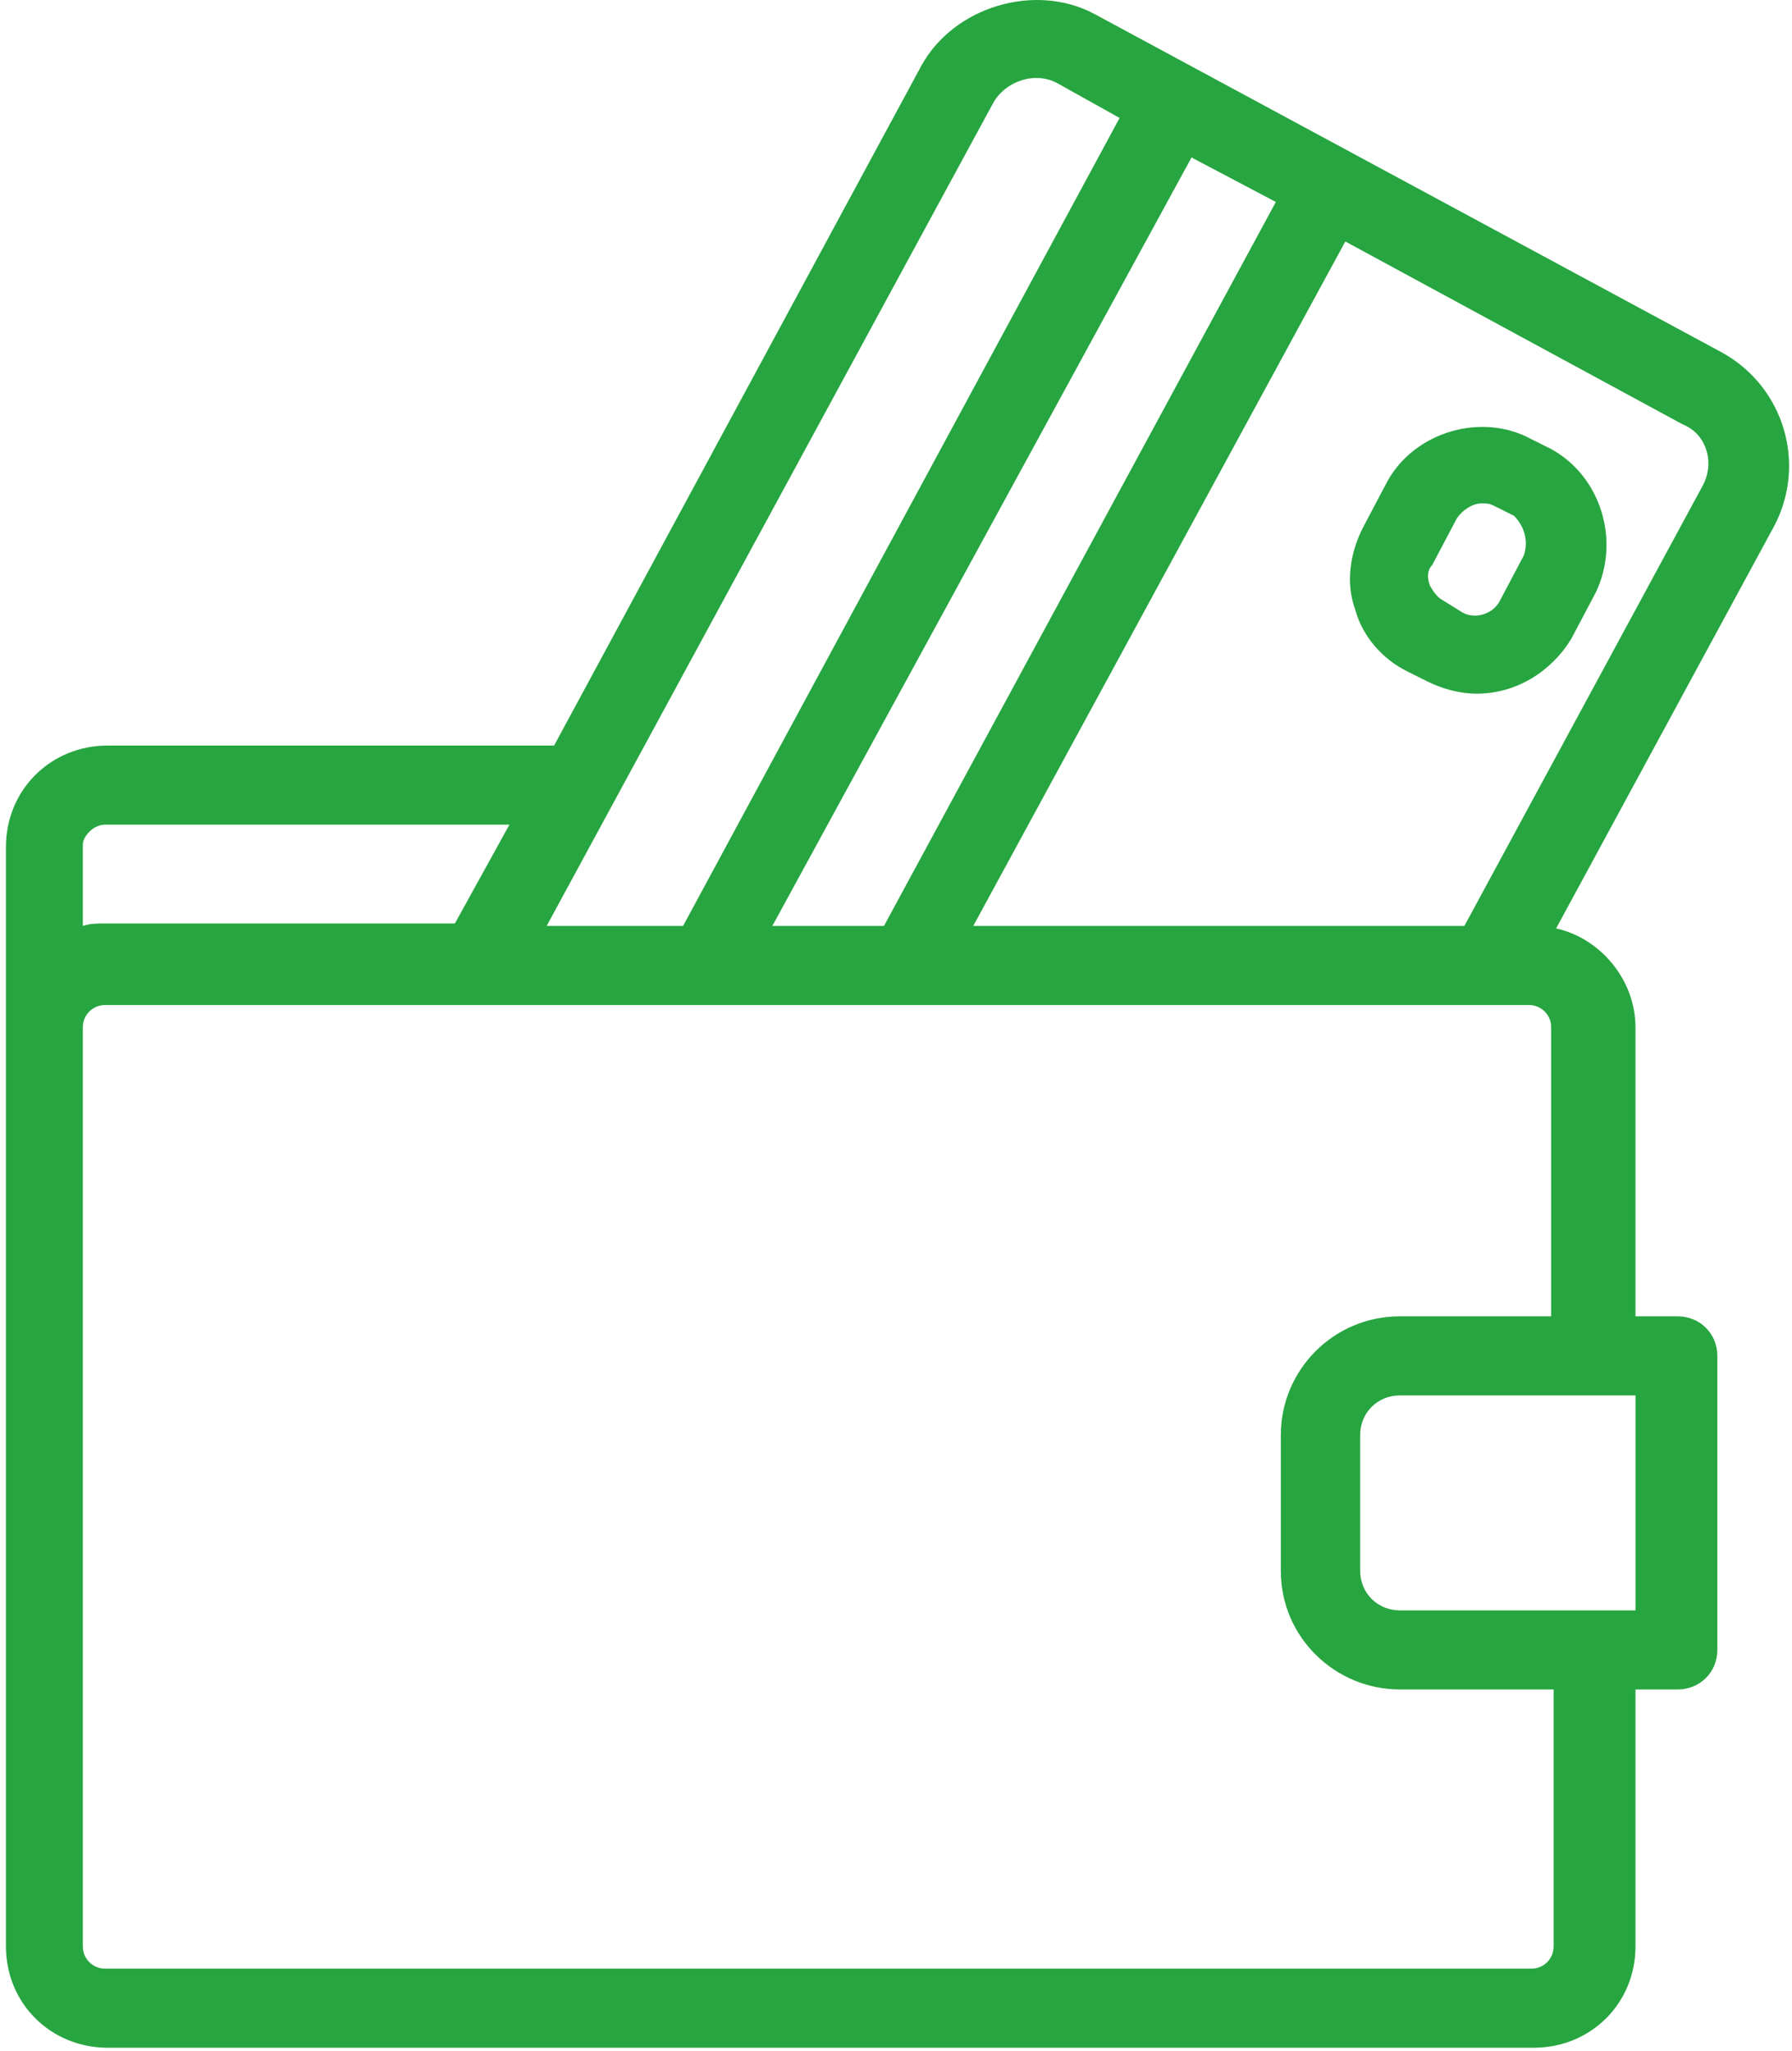 <?xml version="1.0" encoding="UTF-8"?> <svg xmlns="http://www.w3.org/2000/svg" width="97" height="111" viewBox="0 0 97 111" fill="none"> <g clip-path="url(#clip0_1218_31)"> <path d="M93.228 19.088L59.261 0.767C56.039 -0.972 51.608 0.365 49.863 3.575L29.993 40.352H5.827C2.739 40.352 0.322 42.759 0.322 45.835V105.347C0.322 108.423 2.739 110.83 5.827 110.83H83.024C86.112 110.83 88.528 108.423 88.528 105.347V91.439H90.811C92.019 91.439 92.959 90.503 92.959 89.299V73.385C92.959 72.181 92.019 71.245 90.811 71.245H88.528V55.598C88.528 53.057 86.649 50.783 84.232 50.249L96.047 28.45C97.792 25.107 96.584 20.961 93.228 19.088ZM69.061 10.931L47.849 50.115H41.807L64.497 8.523L69.061 10.931ZM53.756 5.581C54.428 4.378 56.039 3.843 57.247 4.511L60.603 6.384L36.974 50.115H29.59L53.756 5.581ZM4.484 45.702C4.484 45.3 5.021 44.632 5.692 44.632H27.576L24.623 49.981H5.692C5.29 49.981 4.887 49.981 4.484 50.115V45.702ZM84.098 105.347C84.098 106.016 83.561 106.551 82.89 106.551H5.692C5.021 106.551 4.484 106.016 4.484 105.347V55.598C4.484 54.929 5.021 54.394 5.692 54.394H82.755C83.427 54.394 83.964 54.929 83.964 55.598V71.245H75.774C72.149 71.245 69.33 74.187 69.33 77.664V85.02C69.33 88.63 72.284 91.439 75.774 91.439H84.098V105.347ZM88.528 75.525V87.159H75.774C74.566 87.159 73.626 86.223 73.626 85.02V77.664C73.626 76.461 74.566 75.525 75.774 75.525H88.528ZM92.153 26.31L79.265 50.115H52.682L72.821 13.07L91.079 22.967C92.422 23.502 92.825 25.107 92.153 26.31Z" fill="#27A540"></path> <path d="M83.964 24.304L82.89 23.769C80.205 22.298 76.58 23.368 75.103 26.043L73.761 28.584C73.089 29.921 72.821 31.526 73.358 32.997C73.761 34.468 74.835 35.672 76.177 36.34L77.251 36.875C78.057 37.276 78.997 37.544 79.936 37.544C82.085 37.544 83.964 36.34 85.038 34.602L86.381 32.061C87.723 29.252 86.649 25.775 83.964 24.304ZM82.487 30.055L81.145 32.596C80.742 33.264 79.802 33.532 79.131 33.131L78.057 32.462C77.788 32.328 77.52 31.927 77.386 31.66C77.251 31.258 77.251 30.857 77.52 30.59L78.862 28.049C79.131 27.648 79.668 27.246 80.205 27.246C80.474 27.246 80.608 27.246 80.876 27.38L81.95 27.915C82.487 28.45 82.756 29.252 82.487 30.055Z" fill="#27A540"></path> </g> <defs> <clipPath id="clip0_1218_31"> <rect width="97" height="111" fill="white"></rect> </clipPath> </defs> </svg> 